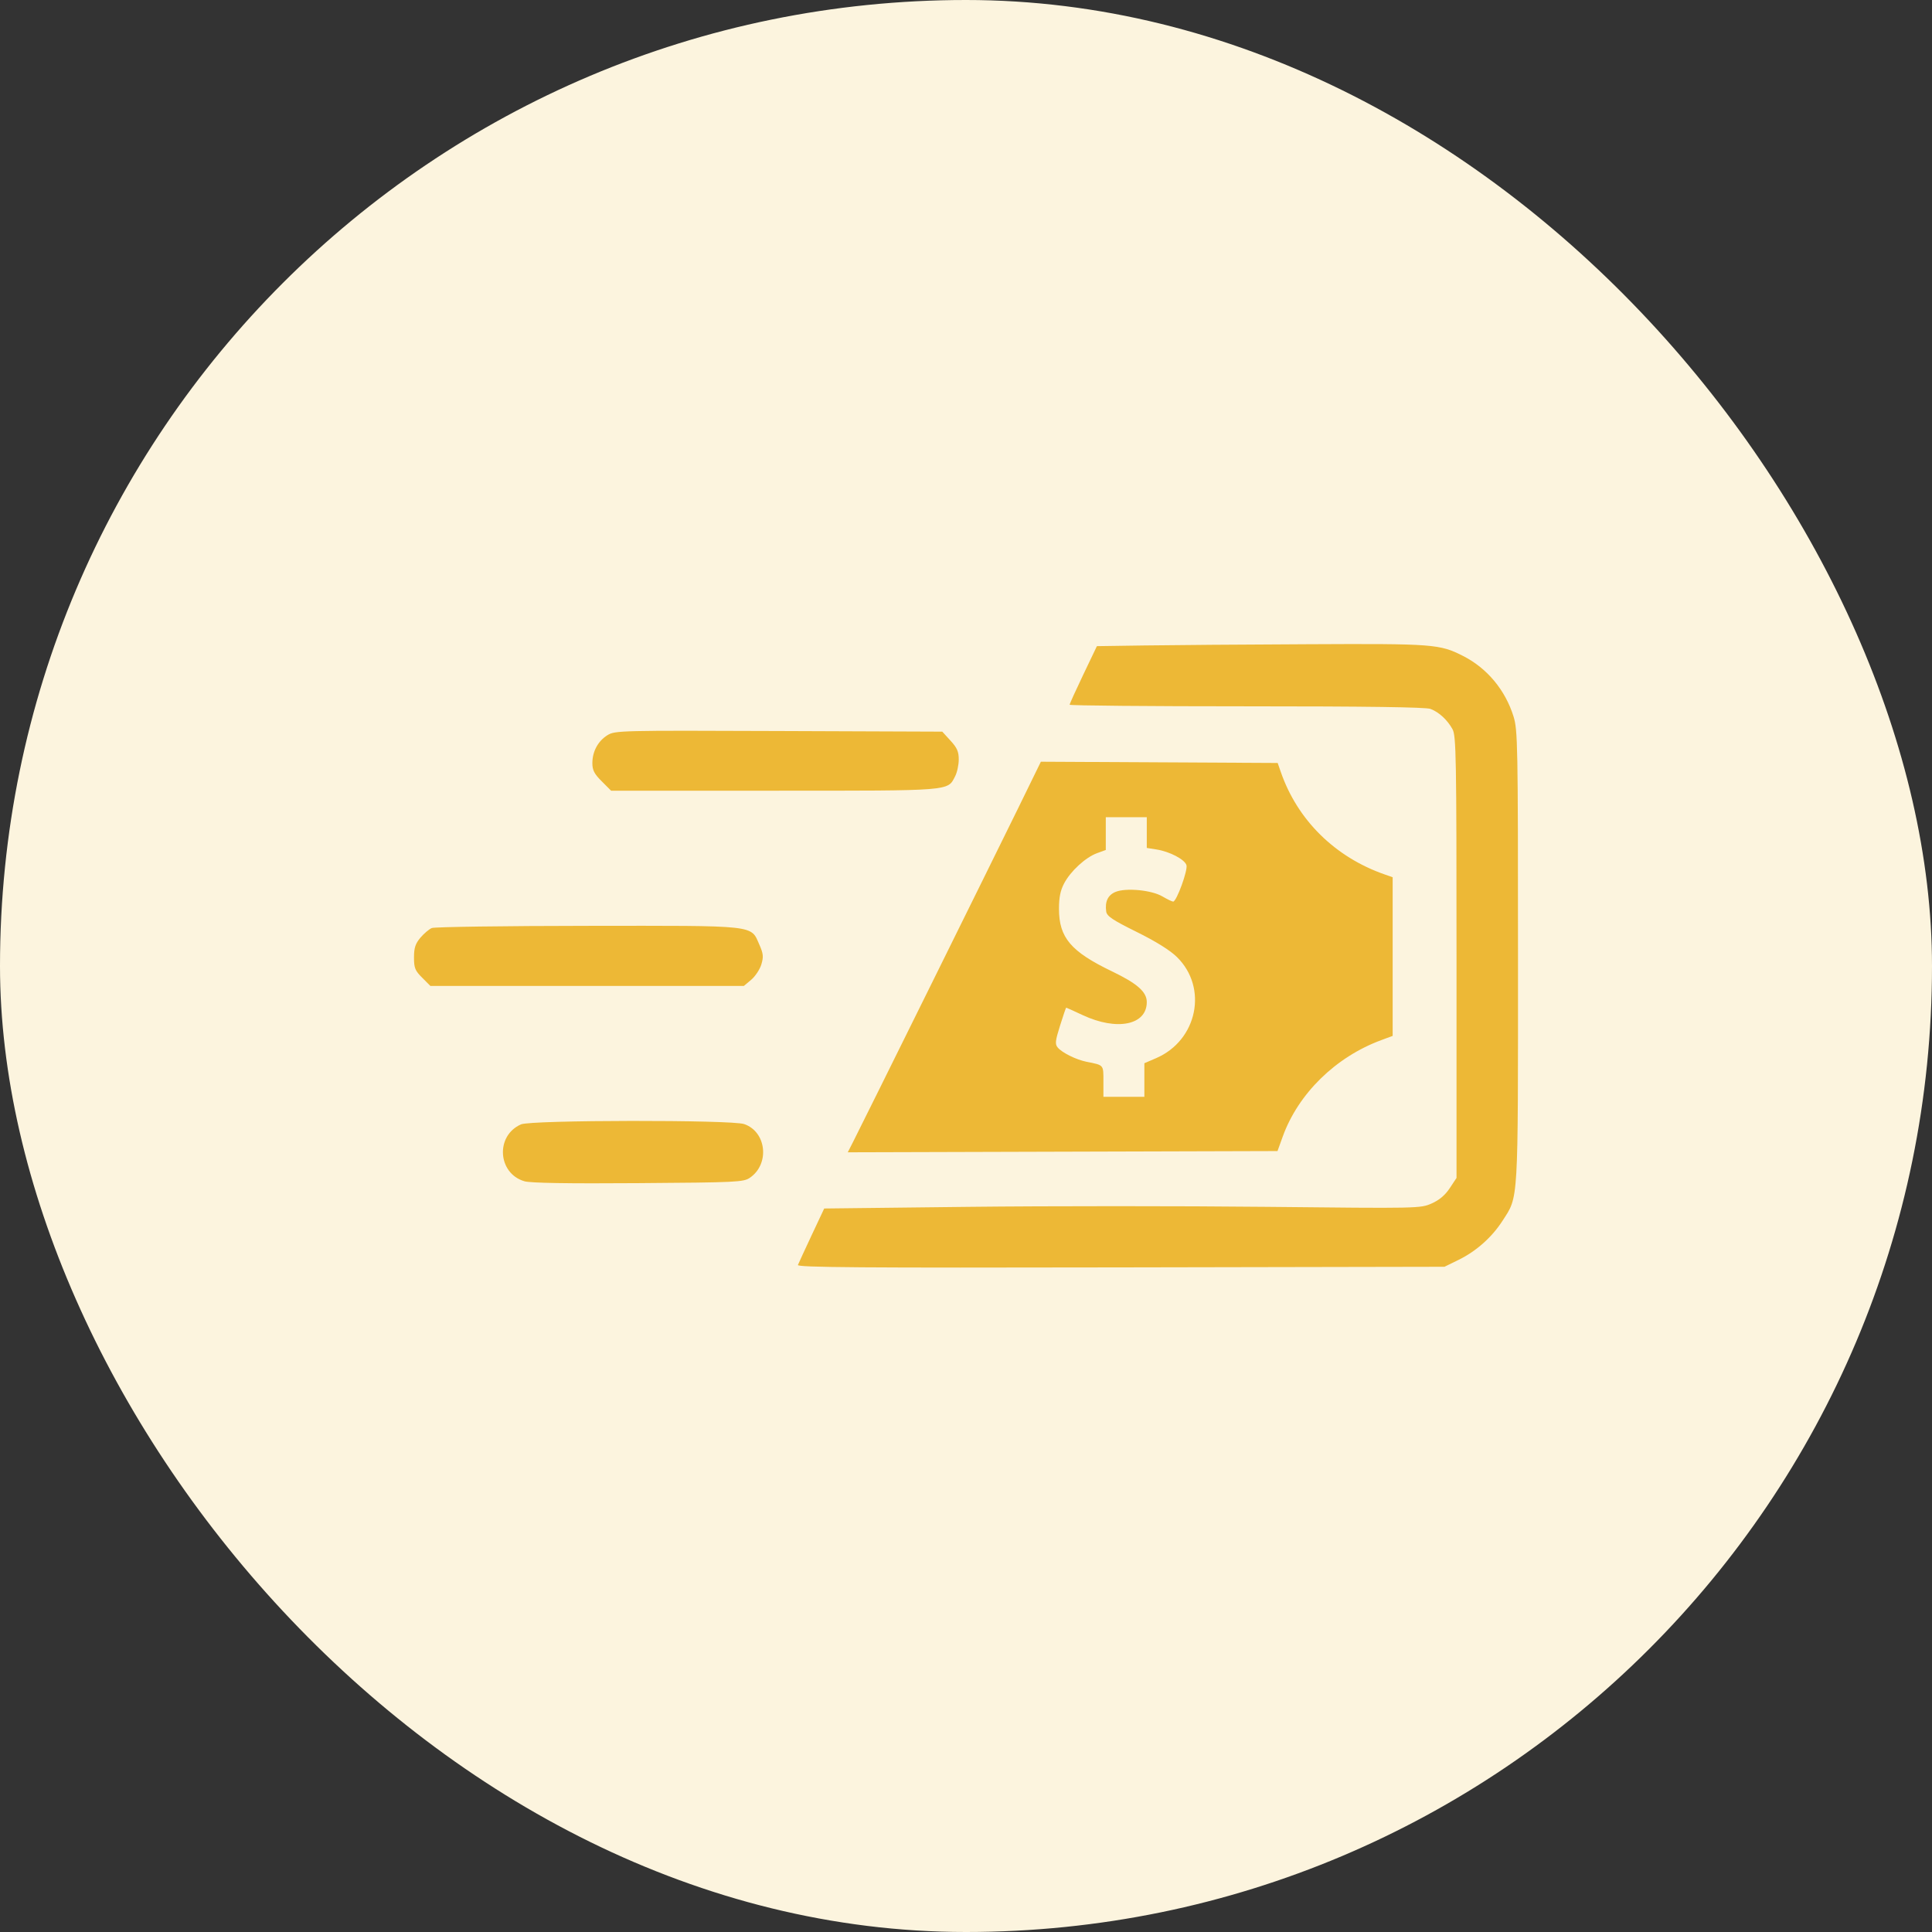 <svg width="56" height="56" viewBox="0 0 56 56" fill="none" xmlns="http://www.w3.org/2000/svg">
<rect x="0" y="0" width="56" height="56" fill="#333333" stroke="none"/>
<rect width="56" height="56" rx="28" fill="#FCF4DE"/>
<path fill-rule="evenodd" clip-rule="evenodd" d="M33.163 18.709L31.794 18.729L31.399 19.555C31.182 20.009 31.004 20.401 31.004 20.427C31.004 20.452 33.313 20.473 36.135 20.473C39.6 20.473 41.33 20.497 41.463 20.548C41.709 20.641 41.953 20.866 42.102 21.137C42.207 21.328 42.218 21.926 42.218 27.745L42.218 34.143L42.021 34.441C41.887 34.643 41.719 34.785 41.497 34.883C41.174 35.027 41.121 35.028 36.721 34.981C34.274 34.955 30.386 34.955 28.081 34.981L23.89 35.029L23.526 35.803C23.327 36.229 23.147 36.618 23.128 36.666C23.1 36.737 24.937 36.751 32.481 36.736L41.869 36.718L42.285 36.514C42.79 36.266 43.246 35.86 43.55 35.387C44.019 34.658 44 34.975 44 27.733C44 21.558 43.992 21.161 43.871 20.769C43.632 20.001 43.107 19.37 42.411 19.015C41.733 18.669 41.555 18.655 37.924 18.673C36.059 18.681 33.916 18.698 33.163 18.709ZM17.61 21.308C17.335 21.477 17.17 21.781 17.17 22.12C17.17 22.324 17.225 22.431 17.442 22.647L17.713 22.919H22.441C27.628 22.919 27.462 22.932 27.684 22.502C27.743 22.389 27.79 22.169 27.79 22.013C27.79 21.787 27.741 21.675 27.551 21.468L27.312 21.207L22.573 21.189C17.969 21.171 17.828 21.175 17.61 21.308ZM29.512 23.425C28.791 24.898 24.97 32.624 24.725 33.102L24.573 33.4L30.801 33.382L37.029 33.364L37.181 32.943C37.632 31.697 38.715 30.637 40.035 30.149L40.367 30.026V27.726V25.427L40.14 25.348C38.696 24.845 37.607 23.771 37.124 22.374L37.034 22.115L33.602 22.097L30.17 22.079L29.512 23.425ZM33.24 24.132V24.578L33.526 24.623C33.906 24.684 34.338 24.91 34.39 25.076C34.436 25.22 34.103 26.133 34.005 26.133C33.973 26.133 33.834 26.066 33.696 25.985C33.382 25.799 32.636 25.727 32.333 25.853C32.113 25.944 32.023 26.134 32.064 26.422C32.083 26.556 32.249 26.667 32.946 27.012C33.504 27.288 33.913 27.543 34.114 27.74C35.022 28.631 34.707 30.157 33.509 30.672L33.17 30.818V31.305V31.792H32.576H31.983V31.343C31.983 30.856 32.001 30.877 31.493 30.776C31.192 30.715 30.782 30.513 30.657 30.361C30.577 30.266 30.587 30.169 30.726 29.728C30.816 29.441 30.896 29.207 30.904 29.207C30.912 29.207 31.127 29.304 31.381 29.423C32.375 29.888 33.24 29.713 33.24 29.046C33.24 28.751 32.966 28.509 32.235 28.157C31.039 27.583 30.695 27.177 30.695 26.342C30.695 26.013 30.736 25.81 30.845 25.604C31.032 25.249 31.468 24.849 31.8 24.729L32.052 24.637V24.162V23.687H32.646H33.24V24.132ZM12.518 26.899C12.438 26.931 12.289 27.058 12.186 27.179C12.039 27.355 12 27.474 12 27.752C12 28.058 12.03 28.133 12.238 28.34L12.475 28.578H17.018H21.561L21.775 28.398C21.892 28.299 22.024 28.1 22.068 27.955C22.135 27.73 22.126 27.644 22.009 27.378C21.756 26.806 21.978 26.831 17.02 26.836C14.624 26.838 12.598 26.867 12.518 26.899ZM15.103 32.59C14.355 32.916 14.421 34.011 15.202 34.24C15.373 34.291 16.465 34.309 18.498 34.294C21.347 34.274 21.549 34.264 21.733 34.14C22.318 33.743 22.22 32.806 21.57 32.582C21.201 32.455 15.397 32.462 15.103 32.59Z" fill="#EDB836"/>
</svg>
